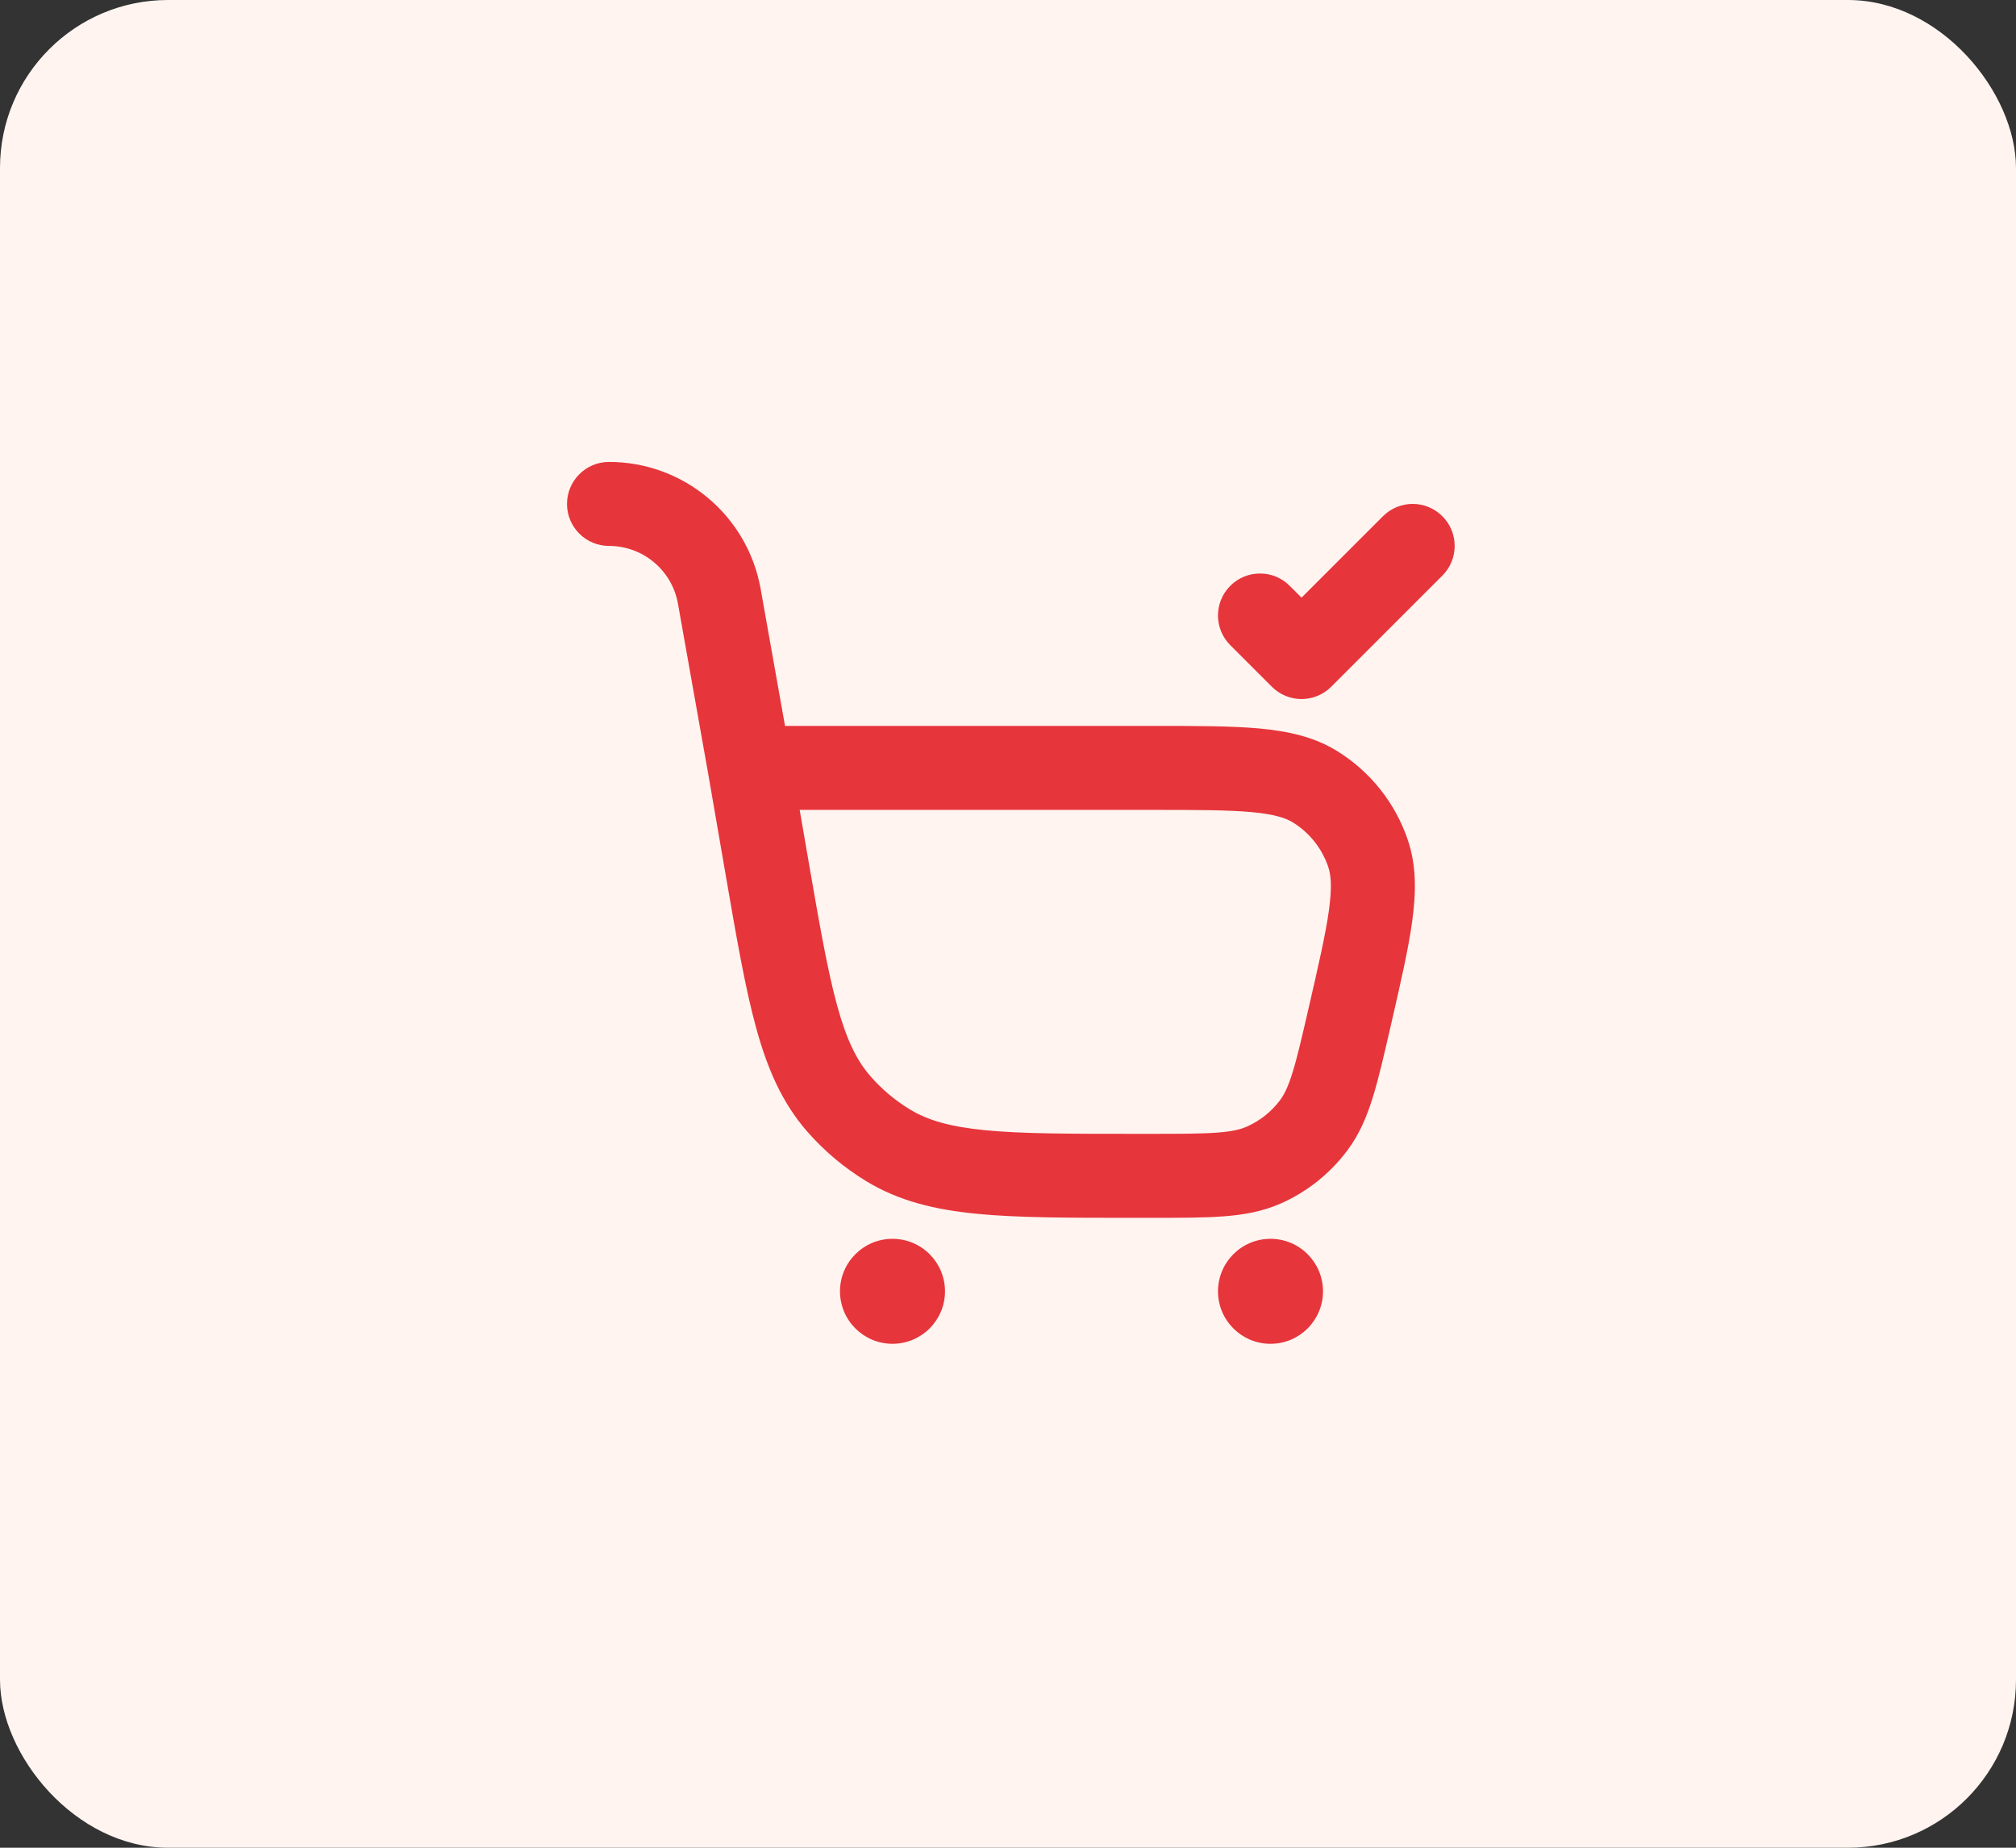<svg width="48" height="44" viewBox="0 0 48 44" fill="none" xmlns="http://www.w3.org/2000/svg">
<rect x="0" y="0" width="48" height="44" fill="#333333" stroke="none"/>
<rect width="48" height="44" rx="4" fill="#FFF4F0"/>
<path fill-rule="evenodd" clip-rule="evenodd" d="M14.5 11C13.948 11 13.5 11.448 13.5 12C13.5 12.552 13.948 13 14.5 13C15.309 13 16 13.58 16.142 14.376L16.868 18.461L17.279 20.841C17.537 22.334 17.742 23.525 18.002 24.472C18.27 25.447 18.618 26.253 19.212 26.937C19.621 27.406 20.099 27.809 20.631 28.131C21.406 28.601 22.26 28.807 23.266 28.905C24.243 29 25.452 29 26.966 29H27.435C28.108 29 28.668 29 29.13 28.965C29.614 28.929 30.06 28.85 30.494 28.659C31.122 28.381 31.668 27.946 32.079 27.396C32.364 27.016 32.54 26.599 32.684 26.136C32.822 25.693 32.947 25.148 33.098 24.492L33.117 24.41C33.346 23.413 33.534 22.599 33.624 21.935C33.718 21.252 33.728 20.609 33.515 19.989C33.217 19.117 32.626 18.375 31.843 17.889C31.287 17.543 30.659 17.409 29.972 17.346C29.304 17.286 28.469 17.286 27.446 17.286H18.691L18.111 14.026C17.8 12.275 16.278 11 14.5 11ZM19.241 20.451L19.04 19.286H27.398C28.48 19.286 29.224 19.287 29.791 19.338C30.349 19.389 30.616 19.481 30.787 19.587C31.179 19.831 31.474 20.202 31.623 20.638C31.689 20.828 31.718 21.109 31.643 21.664C31.566 22.228 31.4 22.953 31.157 24.008C30.996 24.708 30.887 25.18 30.774 25.542C30.666 25.892 30.573 26.071 30.478 26.198C30.272 26.473 29.999 26.69 29.685 26.829C29.54 26.893 29.344 26.943 28.979 26.971C28.601 26.999 28.117 27 27.398 27H27.018C25.44 27 24.329 26.999 23.46 26.914C22.61 26.831 22.087 26.675 21.668 26.421C21.313 26.206 20.994 25.937 20.722 25.625C20.4 25.254 20.157 24.766 19.931 23.942C19.7 23.1 19.51 22.005 19.241 20.451Z" fill="#E6353B"/>
<path d="M21.25 32C21.94 32 22.5 31.44 22.5 30.75C22.5 30.06 21.94 29.5 21.25 29.5C20.56 29.5 20 30.06 20 30.75C20 31.44 20.56 32 21.25 32Z" fill="#E6353B"/>
<path d="M31.5 30.75C31.5 31.44 30.94 32 30.25 32C29.56 32 29 31.44 29 30.75C29 30.06 29.56 29.5 30.25 29.5C30.94 29.5 31.5 30.06 31.5 30.75Z" fill="#E6353B"/>
<path d="M34.342 13.707C34.733 13.317 34.733 12.683 34.342 12.293C33.951 11.902 33.318 11.902 32.928 12.293L30.989 14.232L30.707 13.95C30.317 13.559 29.683 13.559 29.293 13.95C28.902 14.34 28.902 14.973 29.293 15.364L30.282 16.353C30.672 16.744 31.306 16.744 31.696 16.353L34.342 13.707Z" fill="#E6353B"/>
</svg>
